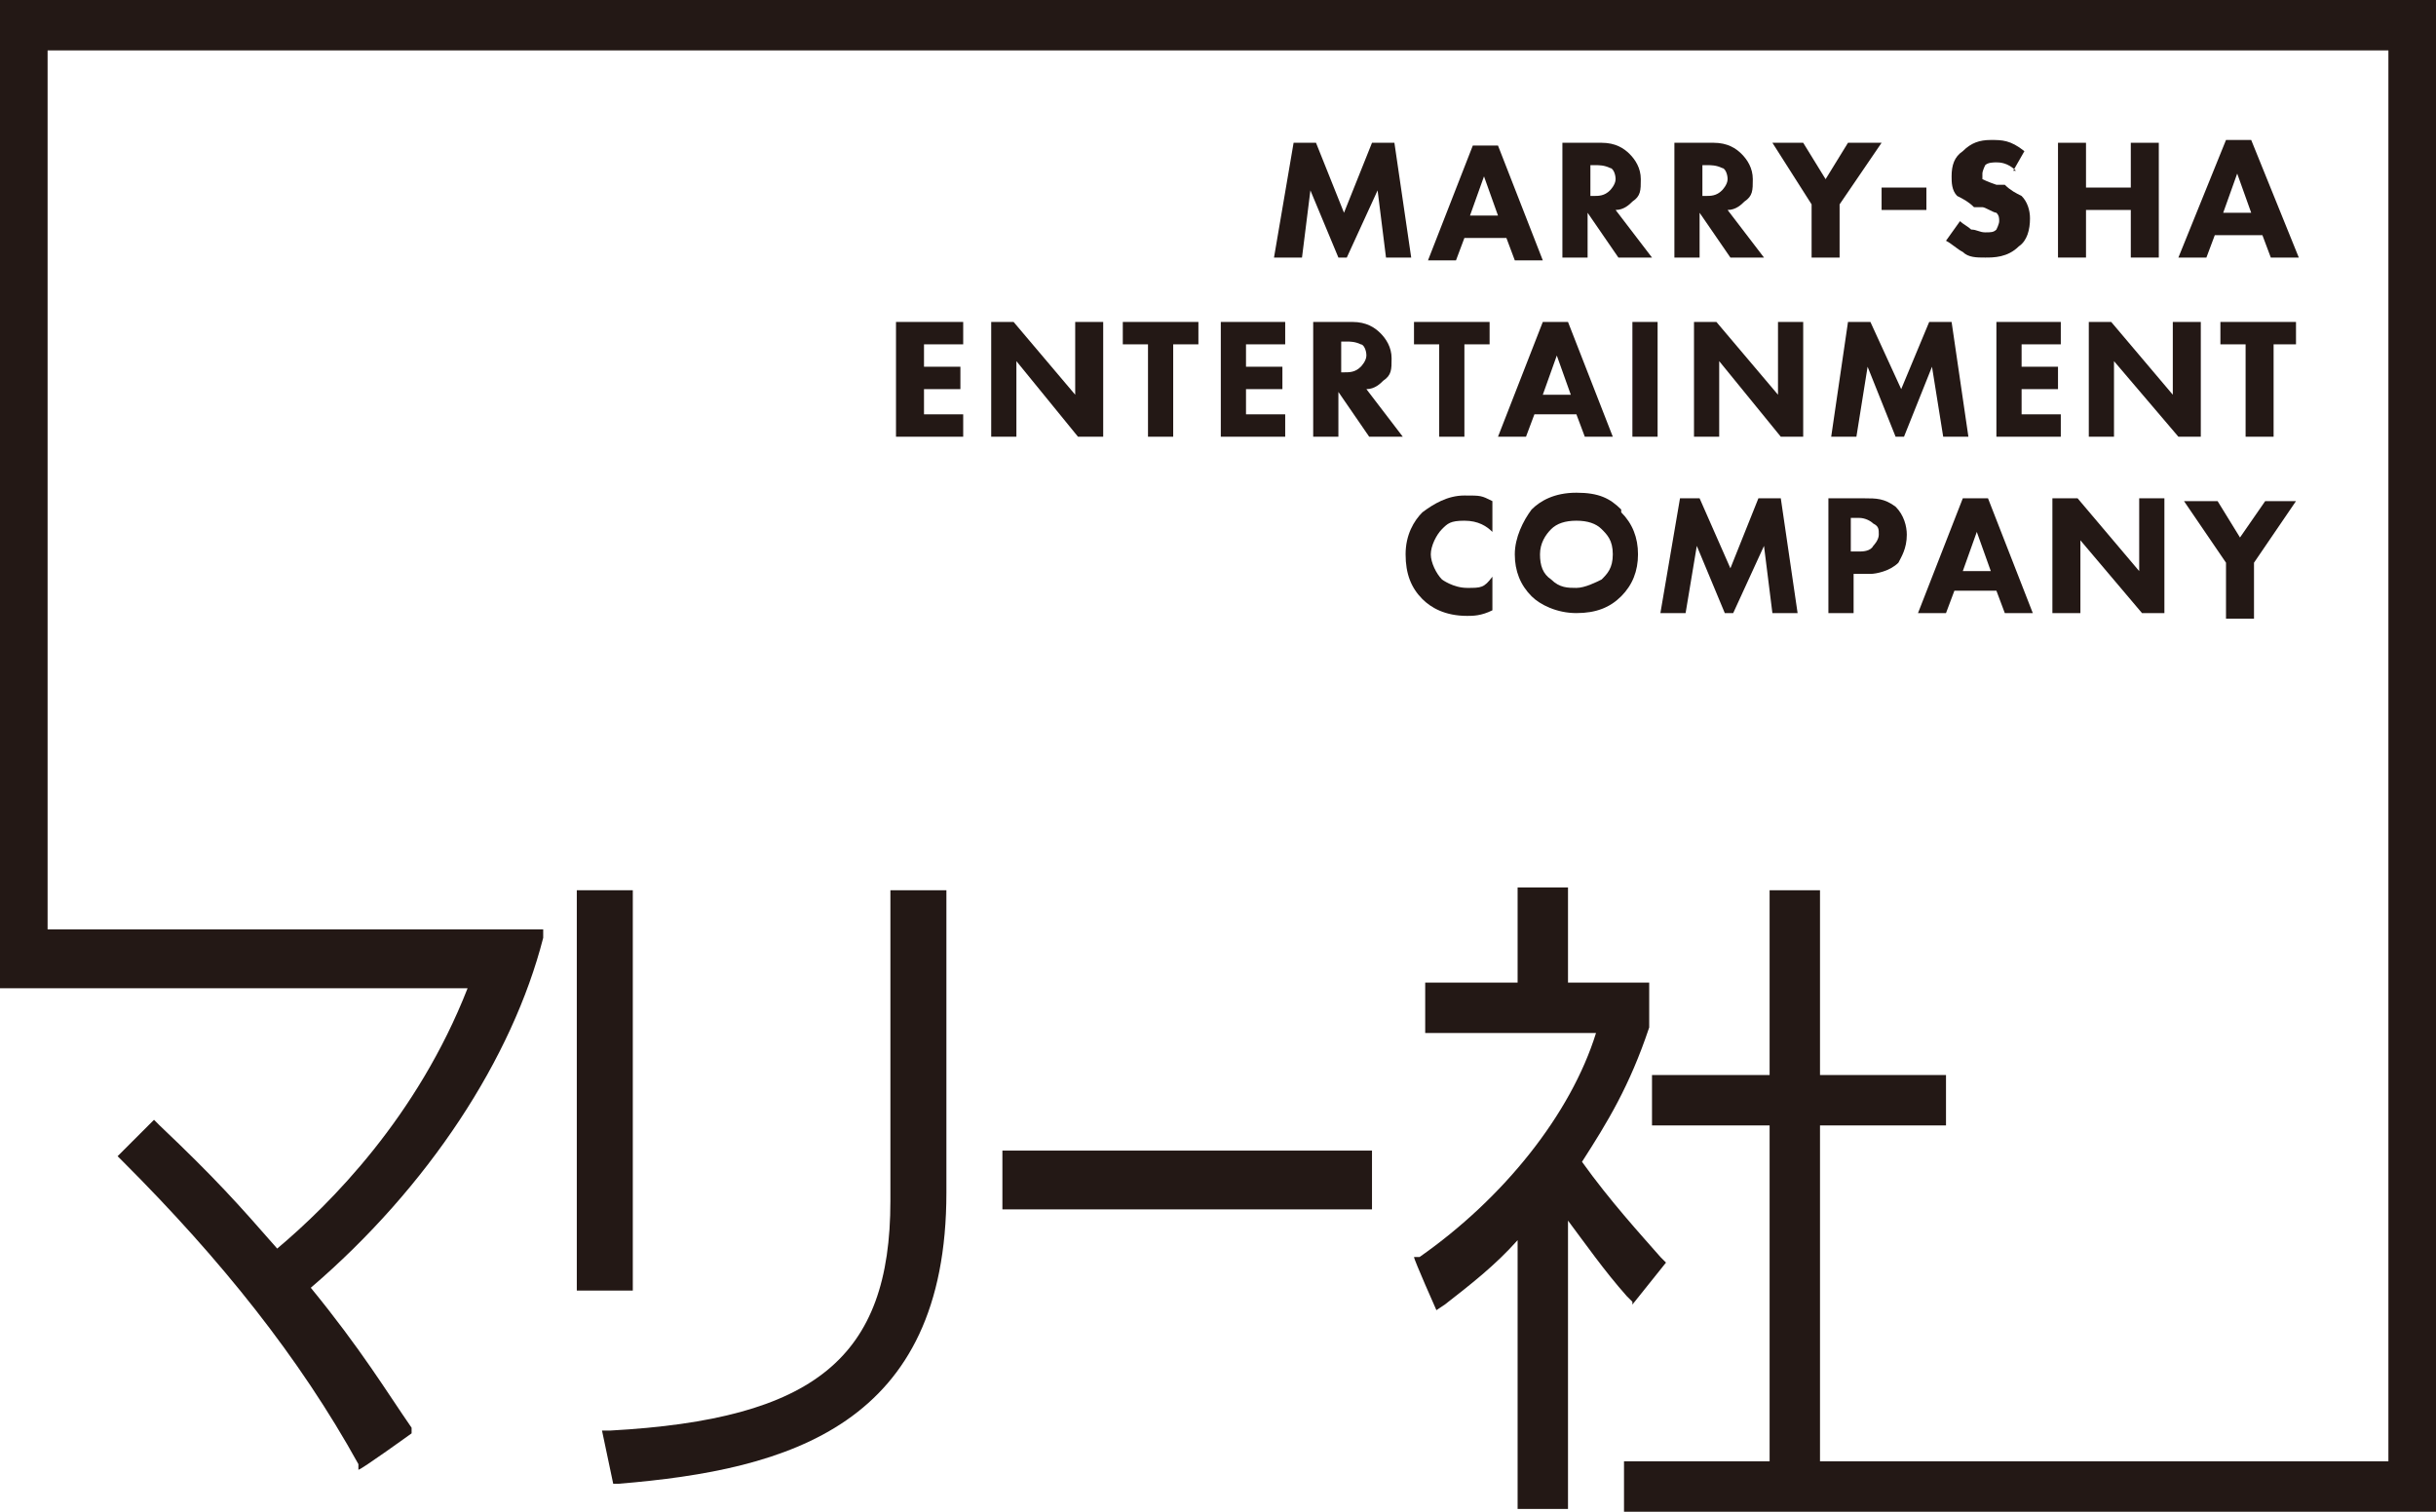 <?xml version="1.0" encoding="UTF-8"?>
<svg id="_レイヤー_1-2" data-name="レイヤー 1" xmlns="http://www.w3.org/2000/svg" width="87" height="54" version="1.1" viewBox="0 0 87 54">
  <defs>
    <style>
      .cls-1 {
        fill: #231815;
        stroke-width: 0px;
      }
    </style>
  </defs>
  <g>
    <g>
      <polygon class="cls-1" points="34.4 12.3 33 12.3 33 13.1 34.3 13.1 34.3 13.9 33 13.9 33 14.8 34.4 14.8 34.4 15.6 32 15.6 32 11.5 34.4 11.5 34.4 12.3"/>
      <polygon class="cls-1" points="35.4 15.6 35.4 11.5 36.2 11.5 38.4 14.1 38.4 11.5 39.4 11.5 39.4 15.6 38.5 15.6 36.3 12.9 36.3 15.6 35.4 15.6"/>
      <polygon class="cls-1" points="41.9 12.3 41.9 15.6 41 15.6 41 12.3 40.1 12.3 40.1 11.5 42.8 11.5 42.8 12.3 41.9 12.3"/>
      <polygon class="cls-1" points="45.9 12.3 44.5 12.3 44.5 13.1 45.8 13.1 45.8 13.9 44.5 13.9 44.5 14.8 45.9 14.8 45.9 15.6 43.6 15.6 43.6 11.5 45.9 11.5 45.9 12.3"/>
      <path class="cls-1" d="M48.3,11.5c.5,0,.8.2,1,.4.2.2.4.5.4.9s0,.6-.3.8c-.1.1-.3.3-.6.3l1.3,1.7h-1.2l-1.1-1.6v1.6h-.9v-4.1h1.4ZM47.8,13.3h.2c.2,0,.4,0,.6-.2,0,0,.2-.2.2-.4s-.1-.4-.2-.4c-.2-.1-.4-.1-.5-.1h-.2v1.1Z"/>
      <polygon class="cls-1" points="52.3 12.3 52.3 15.6 51.4 15.6 51.4 12.3 50.5 12.3 50.5 11.5 53.2 11.5 53.2 12.3 52.3 12.3"/>
      <path class="cls-1" d="M56.3,14.8h-1.5l-.3.8h-1l1.6-4.1h.9l1.6,4.1h-1l-.3-.8ZM56.1,14.1l-.5-1.4-.5,1.4h1Z"/>
      <rect class="cls-1" x="58.3" y="11.5" width=".9" height="4.1"/>
      <polygon class="cls-1" points="60.5 15.6 60.5 11.5 61.3 11.5 63.5 14.1 63.5 11.5 64.4 11.5 64.4 15.6 63.6 15.6 61.4 12.9 61.4 15.6 60.5 15.6"/>
      <polygon class="cls-1" points="65.4 15.6 66 11.5 66.8 11.5 67.9 13.9 68.9 11.5 69.7 11.5 70.3 15.6 69.4 15.6 69 13.1 68 15.6 67.7 15.6 66.7 13.1 66.3 15.6 65.4 15.6"/>
      <polygon class="cls-1" points="73.6 12.3 72.2 12.3 72.2 13.1 73.5 13.1 73.5 13.9 72.2 13.9 72.2 14.8 73.6 14.8 73.6 15.6 71.3 15.6 71.3 11.5 73.6 11.5 73.6 12.3"/>
      <polygon class="cls-1" points="74.6 15.6 74.6 11.5 75.4 11.5 77.6 14.1 77.6 11.5 78.6 11.5 78.6 15.6 77.8 15.6 75.5 12.9 75.5 15.6 74.6 15.6"/>
      <polygon class="cls-1" points="81.2 12.3 81.2 15.6 80.2 15.6 80.2 12.3 79.3 12.3 79.3 11.5 82 11.5 82 12.3 81.2 12.3"/>
    </g>
    <g>
      <path class="cls-1" d="M53.3,21.8c-.4.2-.7.2-.9.2-.8,0-1.3-.3-1.6-.6-.4-.4-.6-.9-.6-1.6s.3-1.2.6-1.5c.4-.3.9-.6,1.5-.6s.6,0,1,.2v1.1c-.2-.2-.5-.4-1-.4s-.6.1-.8.3c-.2.2-.4.6-.4.9s.2.7.4.9c0,0,.4.3.9.3s.6,0,.9-.4v1.1Z"/>
      <path class="cls-1" d="M57.9,18.3c.4.4.6.9.6,1.5s-.2,1.1-.6,1.5c-.4.4-.9.6-1.6.6s-1.3-.3-1.6-.6c-.4-.4-.6-.9-.6-1.5s.3-1.2.6-1.6c.3-.3.8-.6,1.6-.6s1.2.2,1.6.6M55.4,18.9c-.2.2-.4.5-.4.9s.1.7.4.9c.3.3.6.3.9.3s.7-.2.9-.3c.2-.2.4-.4.4-.9s-.2-.7-.4-.9c-.2-.2-.5-.3-.9-.3s-.7.1-.9.3"/>
      <polygon class="cls-1" points="59.3 21.9 60 17.8 60.7 17.8 61.8 20.3 62.8 17.8 63.6 17.8 64.2 21.9 63.3 21.9 63 19.5 61.9 21.9 61.6 21.9 60.6 19.5 60.2 21.9 59.3 21.9"/>
      <path class="cls-1" d="M66.6,17.8c.4,0,.7,0,1.1.3.3.3.4.7.4,1,0,.5-.2.8-.3,1-.3.3-.8.4-1,.4h-.6v1.4h-.9v-4.1h1.4ZM66.1,19.7h.3c.1,0,.4,0,.5-.2,0,0,.2-.2.2-.4s0-.3-.2-.4c-.1-.1-.3-.2-.5-.2h-.3v1.1Z"/>
      <path class="cls-1" d="M71.3,21.1h-1.5l-.3.8h-1l1.6-4.1h.9l1.6,4.1h-1l-.3-.8ZM71.1,20.4l-.5-1.4-.5,1.4h1Z"/>
      <polygon class="cls-1" points="73.3 21.9 73.3 17.8 74.2 17.8 76.4 20.4 76.4 17.8 77.3 17.8 77.3 21.9 76.5 21.9 74.3 19.3 74.3 21.9 73.3 21.9"/>
      <polygon class="cls-1" points="79.5 20.1 78 17.9 79.2 17.9 80 19.2 80.9 17.9 82 17.9 80.5 20.1 80.5 22.1 79.5 22.1 79.5 20.1"/>
    </g>
    <g>
      <polygon class="cls-1" points="45.5 9.2 46.2 5.1 47 5.1 48 7.6 49 5.1 49.8 5.1 50.4 9.2 49.5 9.2 49.2 6.8 48.1 9.2 47.8 9.2 46.8 6.8 46.5 9.2 45.5 9.2"/>
      <path class="cls-1" d="M53.8,8.5h-1.5l-.3.8h-1l1.6-4.1h.9l1.6,4.1h-1l-.3-.8ZM53.5,7.7l-.5-1.4-.5,1.4h1Z"/>
      <path class="cls-1" d="M57.2,5.1c.5,0,.8.2,1,.4.2.2.4.5.4.9s0,.6-.3.8c-.1.1-.3.3-.6.3l1.3,1.7h-1.2l-1.1-1.6v1.6h-.9v-4.1h1.4ZM56.7,7h.2c.2,0,.4,0,.6-.2,0,0,.2-.2.2-.4s-.1-.4-.2-.4c-.2-.1-.4-.1-.5-.1h-.2v1.1Z"/>
      <path class="cls-1" d="M61.2,5.1c.5,0,.8.2,1,.4.2.2.4.5.4.9s0,.6-.3.8c-.1.1-.3.3-.6.3l1.3,1.7h-1.2l-1.1-1.6v1.6h-.9v-4.1h1.4ZM60.7,7h.2c.2,0,.4,0,.6-.2,0,0,.2-.2.2-.4s-.1-.4-.2-.4c-.2-.1-.4-.1-.5-.1h-.2v1.1Z"/>
      <polygon class="cls-1" points="64.7 7.3 63.3 5.1 64.4 5.1 65.2 6.4 66 5.1 67.2 5.1 65.7 7.3 65.7 9.2 64.7 9.2 64.7 7.3"/>
      <rect class="cls-1" x="67.2" y="6.7" width="1.6" height=".8"/>
      <path class="cls-1" d="M72,6.1c-.3-.3-.6-.3-.7-.3s-.3,0-.4.1c0,0-.1.2-.1.3s0,.2,0,.2c0,0,.2.1.5.2h.3c.2.2.4.3.6.4.2.2.3.5.3.8,0,.4-.1.8-.4,1-.4.4-.9.4-1.2.4s-.6,0-.8-.2c-.2-.1-.4-.3-.6-.4l.5-.7c.1.1.3.2.4.3.2,0,.3.1.5.1s.3,0,.4-.1c0,0,.1-.2.1-.3s0-.2-.1-.3c-.1,0-.4-.2-.5-.2h-.3c-.2-.2-.4-.3-.6-.4-.2-.2-.2-.5-.2-.7,0-.4.1-.7.4-.9.3-.3.6-.4,1-.4s.7,0,1.2.4l-.4.7Z"/>
      <polygon class="cls-1" points="74.5 6.7 76.1 6.7 76.1 5.1 77.1 5.1 77.1 9.2 76.1 9.2 76.1 7.5 74.5 7.5 74.5 9.2 73.5 9.2 73.5 5.1 74.5 5.1 74.5 6.7"/>
      <path class="cls-1" d="M80.7,8.4h-1.6l-.3.8h-1l1.7-4.2h.9l1.7,4.2h-1l-.3-.8ZM80.4,7.6l-.5-1.4-.5,1.4h1Z"/>
    </g>
  </g>
  <g>
    <rect class="cls-1" x="20.6" y="31.8" width="2" height="14.3"/>
    <path class="cls-1" d="M31.8,42.9c0,5.6-2.7,7.8-10,8.2h-.3s.4,1.9.4,1.9h.2c6.1-.5,11.7-2.1,11.7-10.4v-10.8h-2v11.1Z"/>
    <rect class="cls-1" x="35.8" y="41.1" width="13.2" height="2.1"/>
    <path class="cls-1" d="M58.3,46.6l1.2-1.5-.2-.2c-.7-.8-1.8-2-2.8-3.4.9-1.4,1.7-2.7,2.4-4.8v-1.6s-2.9,0-2.9,0v-3.4h-1.8v3.4h-3.3v1.8h6.1c-.9,2.9-3.3,5.9-6.3,8h-.2c0,.1.8,1.9.8,1.9l.3-.2c.9-.7,1.8-1.4,2.6-2.3v9.6h1.8v-10.3c.6.8,1.3,1.8,2.1,2.7l.2.2Z"/>
    <path class="cls-1" d="M-.2,0v35.3h16.9c-1.8,4.6-4.9,7.7-6.8,9.3-1.4-1.6-2.2-2.5-4.2-4.4l-.2-.2-1.3,1.3.2.2c3.5,3.5,6.3,7,8.4,10.8v.2c.1,0,1.9-1.3,1.9-1.3v-.2c-.9-1.3-1.8-2.8-3.6-5,4.2-3.6,7.2-8.2,8.3-12.5v-.3c0,0-17.7,0-17.7,0V1.8h83.6v50.4h-20.3v-12h4.5v-1.8h-4.5v-6.6h-1.8v6.6h-4.2v1.8h4.2v12h-5.2v1.8h29.1V0H-.2Z"/>
  </g>
</svg>
